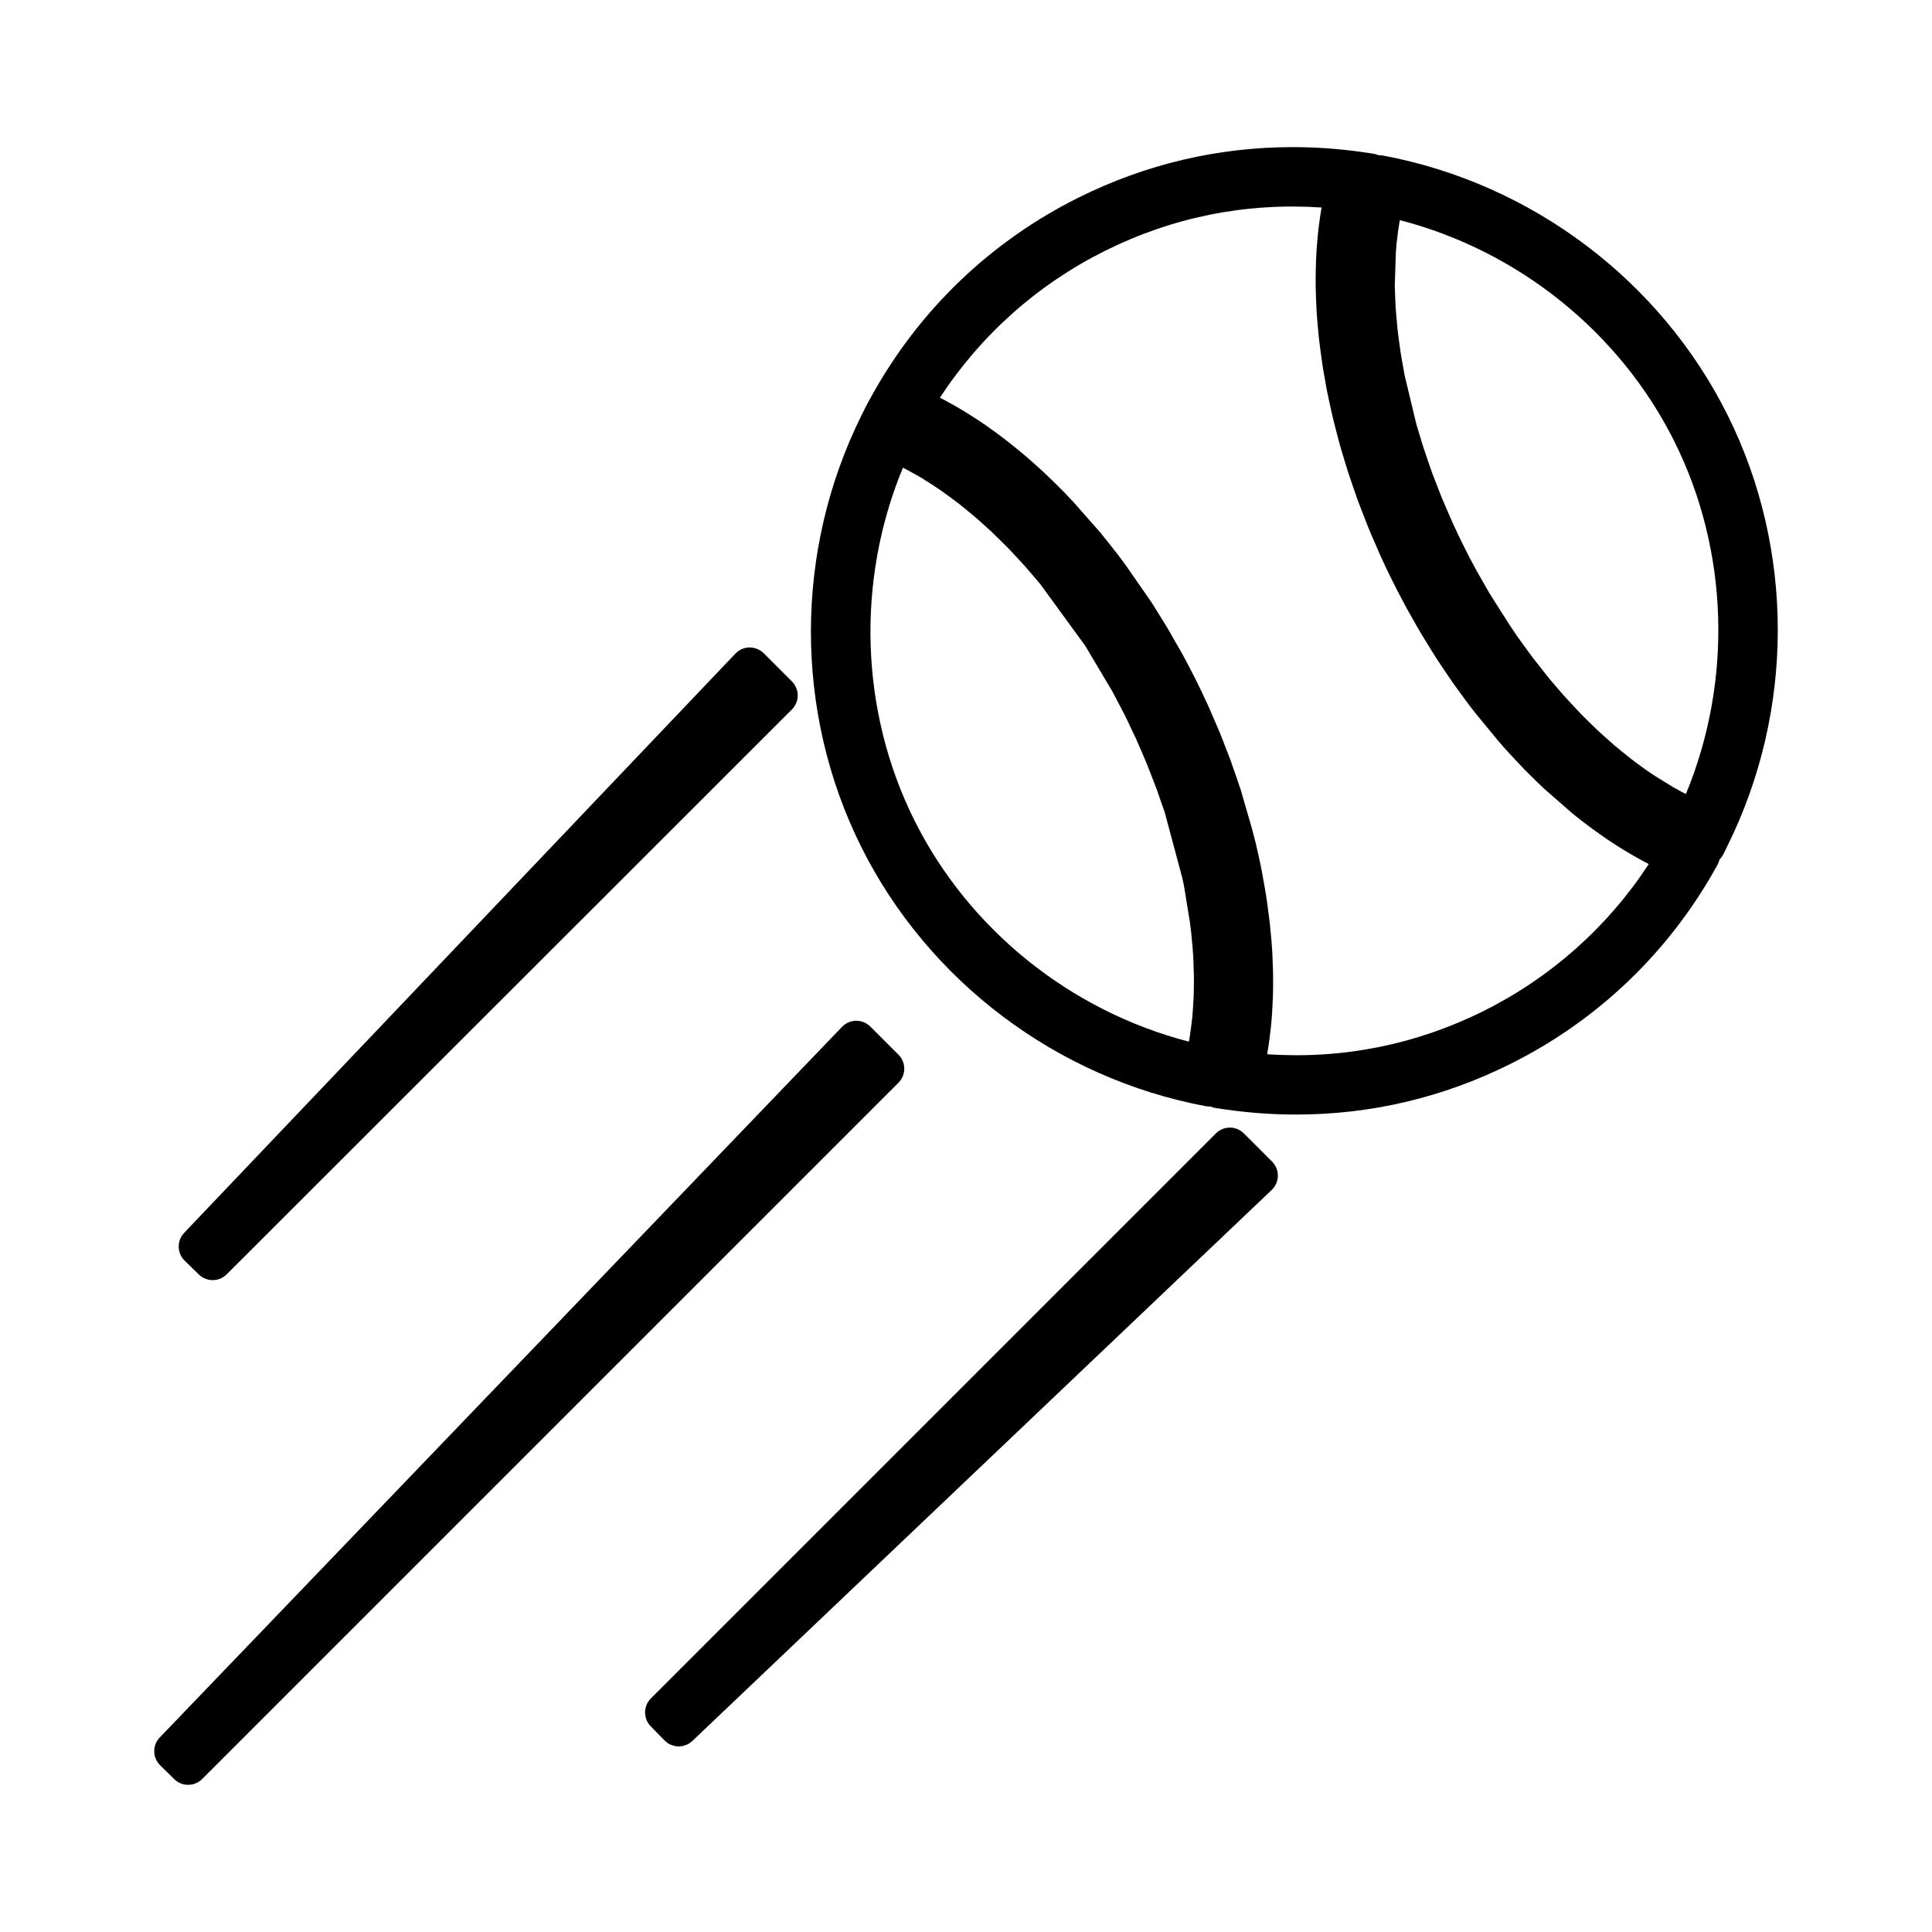 <?xml version="1.0" encoding="UTF-8"?>
<!-- Uploaded to: ICON Repo, www.iconrepo.com, Generator: ICON Repo Mixer Tools -->
<svg fill="#000000" width="800px" height="800px" version="1.1" viewBox="144 144 512 512" xmlns="http://www.w3.org/2000/svg">
 <g>
  <path d="m601.82 253.98c-17.781-35.676-51.902-61.375-91.289-68.754-0.367-0.066-0.77-0.109-1.098-0.09h-0.094c-0.441-0.199-0.918-0.336-1.41-0.41l-3-0.438c-6.066-0.867-12.227-1.301-18.309-1.301-19.863 0-38.98 4.504-56.816 13.387-23.297 11.598-42.285 29.824-54.898 52.707l-1.434 2.602c-0.109 0.211-0.211 0.418-0.301 0.641l-0.883 1.777c-17.82 35.887-17.855 78.609-0.078 114.28 17.773 35.664 51.902 61.371 91.285 68.758 0.301 0.059 0.598 0.082 0.902 0.09l0.367 0.004c0.441 0.199 0.918 0.336 1.406 0.41l2.938 0.426c6.066 0.859 12.227 1.301 18.309 1.301 19.875 0 38.992-4.504 56.809-13.395 23.301-11.598 42.285-29.824 54.883-52.711 0.141-0.262 0.27-0.539 0.363-0.824l0.234-0.672c0.398-0.398 0.746-0.871 1.004-1.402l1.043-2.121c17.816-35.898 17.836-78.621 0.066-114.27zm-141.43 150.95-0.012 0.961c-0.012 0.828-0.02 1.652-0.062 2.508-0.031 0.762-0.082 1.512-0.152 2.586 0 0-0.035 0.531-0.035 0.531-0.047 0.734-0.094 1.457-0.164 2.106l-0.32 2.633c-0.105 0.875-0.23 1.746-0.355 2.566-0.062 0.398-0.133 0.793-0.219 1.223-31.395-8.113-58.344-29.746-72.758-58.672-14.41-28.926-15.449-63.469-3.023-93.426 0.371 0.188 0.75 0.379 1.117 0.57 0.762 0.402 1.512 0.824 2.41 1.34 0.676 0.383 1.355 0.77 2.047 1.203 0.762 0.469 1.523 0.957 2.566 1.637 0.637 0.414 1.266 0.824 1.941 1.301 0.691 0.477 1.391 0.988 2.32 1.676 0.734 0.535 1.457 1.07 2.168 1.617 0.766 0.586 1.523 1.207 2.309 1.859l2.18 1.812c0.688 0.578 1.371 1.195 2.215 1.961l2.172 1.969c0.746 0.707 1.496 1.441 2.461 2.41 0.66 0.645 1.324 1.281 1.926 1.898 0.738 0.766 1.48 1.562 2.293 2.449 0.688 0.73 1.359 1.449 2.031 2.203 0.555 0.625 1.113 1.273 1.676 1.941l1.055 1.227c0.5 0.578 0.992 1.156 1.492 1.758l11.953 16.398 7.211 12.137c0.305 0.547 0.582 1.09 0.891 1.695l1.066 2.051c0.453 0.836 0.891 1.668 1.309 2.504 0.5 0.992 0.973 2 1.484 3.113l1.57 3.305c0.363 0.809 0.707 1.621 1.059 2.445l0.812 1.898c0.316 0.703 0.625 1.418 0.945 2.215 0.203 0.492 0.395 0.992 0.766 1.969l0.918 2.363c0.285 0.703 0.555 1.41 0.812 2.109 0.32 0.883 0.625 1.77 0.949 2.734l0.523 1.477c0.285 0.781 0.547 1.559 0.719 2.051l4.676 17.461c0.148 0.672 0.305 1.344 0.438 2.047l1.562 9.621c0.121 0.898 0.246 1.805 0.332 2.625l0.285 3.008c0.102 1.02 0.18 2.035 0.246 3.113 0.059 0.77 0.082 1.539 0.109 2.731 0.047 1.004 0.082 2.004 0.102 3.074 0.004 0.676-0.004 1.324-0.016 2.008zm76.832 6.969c-17.941 8.934-37.367 12.844-57.414 11.484 0.078-0.438 0.152-0.898 0.23-1.387 0.156-1.035 0.324-2.09 0.457-3.184l0.324-2.824c0.082-0.691 0.137-1.395 0.227-2.586l0.074-0.961c0.062-1.02 0.109-2.031 0.148-2.945 0.074-1.188 0.102-2.371 0.109-3.562 0.016-1.059 0.02-2.125 0.012-3.234-0.016-1.191-0.059-2.398-0.105-3.379-0.02-1.129-0.078-2.246-0.141-3.394-0.078-1.211-0.168-2.445-0.289-3.68l-0.305-3.207c-0.078-0.738-0.172-1.48-0.27-2.227l-0.184-1.395c-0.137-1.148-0.293-2.297-0.461-3.371-0.156-1.105-0.352-2.227-0.641-3.84l-0.586-3.273c-0.215-1.156-0.473-2.312-0.82-3.926l-0.754-3.352c-0.293-1.188-0.605-2.383-1.035-4.016l-3.043-10.496c-0.426-1.289-0.875-2.582-1.41-4.106l-1.09-3.148c-0.469-1.281-0.973-2.555-1.457-3.793l-1.348-3.473c-0.523-1.289-1.086-2.57-1.68-3.926l-1.434-3.328c-1.09-2.398-2.231-4.797-3.426-7.211-1.203-2.379-2.418-4.723-3.727-7.117l-1.805-3.121c-0.691-1.227-1.375-2.441-2.121-3.695l-2.09-3.391c-0.652-1.055-1.309-2.109-2.078-3.312l-6.738-9.707c-0.656-0.898-1.312-1.793-2.031-2.734l-2.078-2.644c-0.812-1.051-1.648-2.098-2.566-3.219l-7.285-8.262c-0.793-0.855-1.602-1.715-2.41-2.547-0.766-0.777-1.512-1.516-2.246-2.231l-0.398-0.395c-0.797-0.789-1.594-1.562-2.41-2.332-0.766-0.715-1.539-1.406-2.488-2.258-0.891-0.805-1.789-1.605-2.715-2.394-0.805-0.676-1.602-1.34-2.394-1.977-0.949-0.766-1.883-1.523-2.816-2.25-0.746-0.57-1.492-1.133-2.609-1.961-0.93-0.672-1.844-1.332-2.746-1.961-0.707-0.492-1.422-0.965-2.137-1.434-0.012-0.004-0.438-0.289-0.445-0.293-0.957-0.613-1.895-1.223-2.891-1.836l-2.531-1.496c-0.988-0.566-1.973-1.105-2.977-1.637-0.363-0.195-0.73-0.383-1.09-0.566 10.879-16.648 25.902-30.027 43.742-38.914 17.941-8.941 37.32-12.824 57.406-11.488-0.074 0.41-0.141 0.82-0.211 1.234-0.172 1.125-0.348 2.246-0.477 3.348-0.121 0.977-0.246 1.953-0.332 2.902-0.102 0.973-0.172 1.945-0.293 3.441-0.066 1.004-0.121 1.996-0.168 3.086-0.047 1.16-0.074 2.324-0.094 3.953-0.012 0.887-0.02 1.77-0.004 2.664 0.016 1.191 0.051 2.402 0.105 3.699l0.141 3.07c0.074 1.234 0.172 2.481 0.293 3.773l0.293 3.098c0.125 1.285 0.305 2.578 0.477 3.848 0.133 1.066 0.277 2.129 0.438 3.211 0.156 1.086 0.352 2.188 0.652 3.91l0.586 3.281c0.27 1.289 0.547 2.598 0.84 3.945l0.707 3.152c0.23 0.977 0.484 1.945 0.734 2.914l1.133 4.328c0.332 1.188 0.691 2.371 1.051 3.543l1.145 3.738c0.316 0.965 0.641 1.93 0.977 2.898l1.527 4.394c0.379 1.035 0.777 2.062 1.18 3.09l1.621 4.152c0.719 1.77 1.492 3.531 2.449 5.699l0.66 1.555c1.098 2.43 2.246 4.859 3.453 7.262 1.203 2.398 2.43 4.762 3.746 7.168l1.082 1.906c0.914 1.645 1.832 3.281 2.824 4.93l1.406 2.277c0.867 1.438 1.746 2.875 2.691 4.328l2.266 3.379c0.66 0.988 1.316 1.973 2.059 3.023l2.566 3.531c0.609 0.84 1.238 1.684 1.82 2.449 0.387 0.523 0.793 1.035 1.492 1.91l6.078 7.379c0.637 0.738 1.266 1.469 1.953 2.234 0.75 0.824 1.484 1.621 2.562 2.766 0.77 0.836 1.547 1.664 2.352 2.488 0.789 0.809 1.562 1.57 2.289 2.266 0.918 0.918 1.848 1.832 2.828 2.738l7.531 6.582c0.949 0.777 1.906 1.531 2.824 2.234 0.797 0.629 1.637 1.242 2.523 1.898 0.949 0.688 1.891 1.363 2.828 2.027 0.723 0.508 1.453 0.992 2.582 1.738 0.98 0.637 1.945 1.258 2.883 1.82 0.867 0.523 1.738 1.039 2.539 1.5 0.992 0.578 1.996 1.117 2.977 1.645 0.367 0.199 0.746 0.395 1.125 0.586-10.887 16.648-25.902 30.027-43.727 38.914zm53.551-57.473c-0.352-0.18-0.723-0.367-1.113-0.578-0.762-0.402-1.523-0.828-2.246-1.238l-4.961-3.055c-0.57-0.371-1.148-0.75-1.773-1.191-0.582-0.398-1.16-0.82-1.73-1.242l-0.562-0.414c-0.723-0.523-1.441-1.051-2.184-1.633-0.656-0.504-1.309-1.027-2.289-1.836l-2.156-1.777c-0.77-0.672-1.555-1.363-2.644-2.352-0.609-0.539-1.211-1.086-1.812-1.645-0.762-0.719-1.531-1.469-2.297-2.234l-2.094-2.078c-0.73-0.754-1.469-1.555-2.481-2.656-0.613-0.656-1.223-1.312-1.844-2-0.734-0.812-1.453-1.664-2.266-2.617-0.66-0.754-1.309-1.508-1.941-2.289l-4.113-5.211c-0.469-0.621-0.934-1.258-1.59-2.164l-2.387-3.285c-0.605-0.867-1.195-1.754-2.195-3.254l-5.332-8.391c-0.691-1.176-1.371-2.383-2.047-3.574-0.004-0.012-0.27-0.477-0.273-0.488l-1.195-2.082c-1.141-2.082-2.242-4.207-3.316-6.359-1.07-2.141-2.09-4.293-3.039-6.391l-1.312-3.012c-0.523-1.195-1.043-2.394-1.496-3.473l-1.422-3.664c-0.395-0.992-0.781-1.977-1.113-2.859l-1.258-3.637c-0.336-0.98-0.684-1.969-1.023-3.027-0.219-0.652-0.41-1.297-0.609-1.969l-0.578-1.898c-0.262-0.844-0.523-1.691-0.738-2.445l-3.086-12.863c-0.125-0.637-0.234-1.266-0.352-1.977l-0.258-1.41c-0.168-0.938-0.336-1.883-0.469-2.699l-0.504-3.699c-0.109-0.812-0.219-1.625-0.316-2.535-0.066-0.551-0.109-1.098-0.172-1.816l-0.09-1.012c-0.094-1.035-0.184-2.074-0.25-3.07-0.059-0.906-0.094-1.812-0.121-2.785l-0.094-2.859 0.273-8.617c0.051-0.789 0.105-1.562 0.188-2.414l0.305-2.555c0.105-0.828 0.215-1.648 0.363-2.516l0.219-1.242c31.383 8.109 58.332 29.734 72.754 58.668 14.414 28.906 15.457 63.453 3.043 93.422z"/>
  <path d="m192.94 478.09 3.758 3.664c1.02 0.992 2.34 1.492 3.664 1.492 1.344 0 2.688-0.516 3.711-1.531l149.79-149.7c2.051-2.051 2.051-5.375 0-7.426l-7.461-7.469c-0.996-0.996-2.426-1.547-3.773-1.539-1.418 0.016-2.762 0.605-3.742 1.633l-146.08 153.5c-1.98 2.086-1.922 5.375 0.133 7.379z"/>
  <path d="m190.19 615.5c1.02 1.004 2.348 1.5 3.672 1.5 1.344 0 2.688-0.516 3.711-1.539l184.53-184.53c2.051-2.047 2.051-5.367 0-7.422l-7.457-7.461c-0.992-0.992-2.277-1.508-3.762-1.539-1.41 0.016-2.754 0.594-3.738 1.617l-180.81 188.32c-1.988 2.074-1.941 5.363 0.109 7.379z"/>
  <path d="m323.87 606.81c1.301 0 2.602-0.477 3.617-1.441l153.53-146.02c1.023-0.977 1.609-2.32 1.633-3.738 0.016-1.418-0.539-2.777-1.539-3.777l-7.469-7.469c-2.051-2.051-5.367-2.051-7.422 0l-149.73 149.73c-2.035 2.031-2.051 5.32-0.047 7.379l3.668 3.758c1.031 1.047 2.391 1.578 3.758 1.578z"/>
 </g>
</svg>